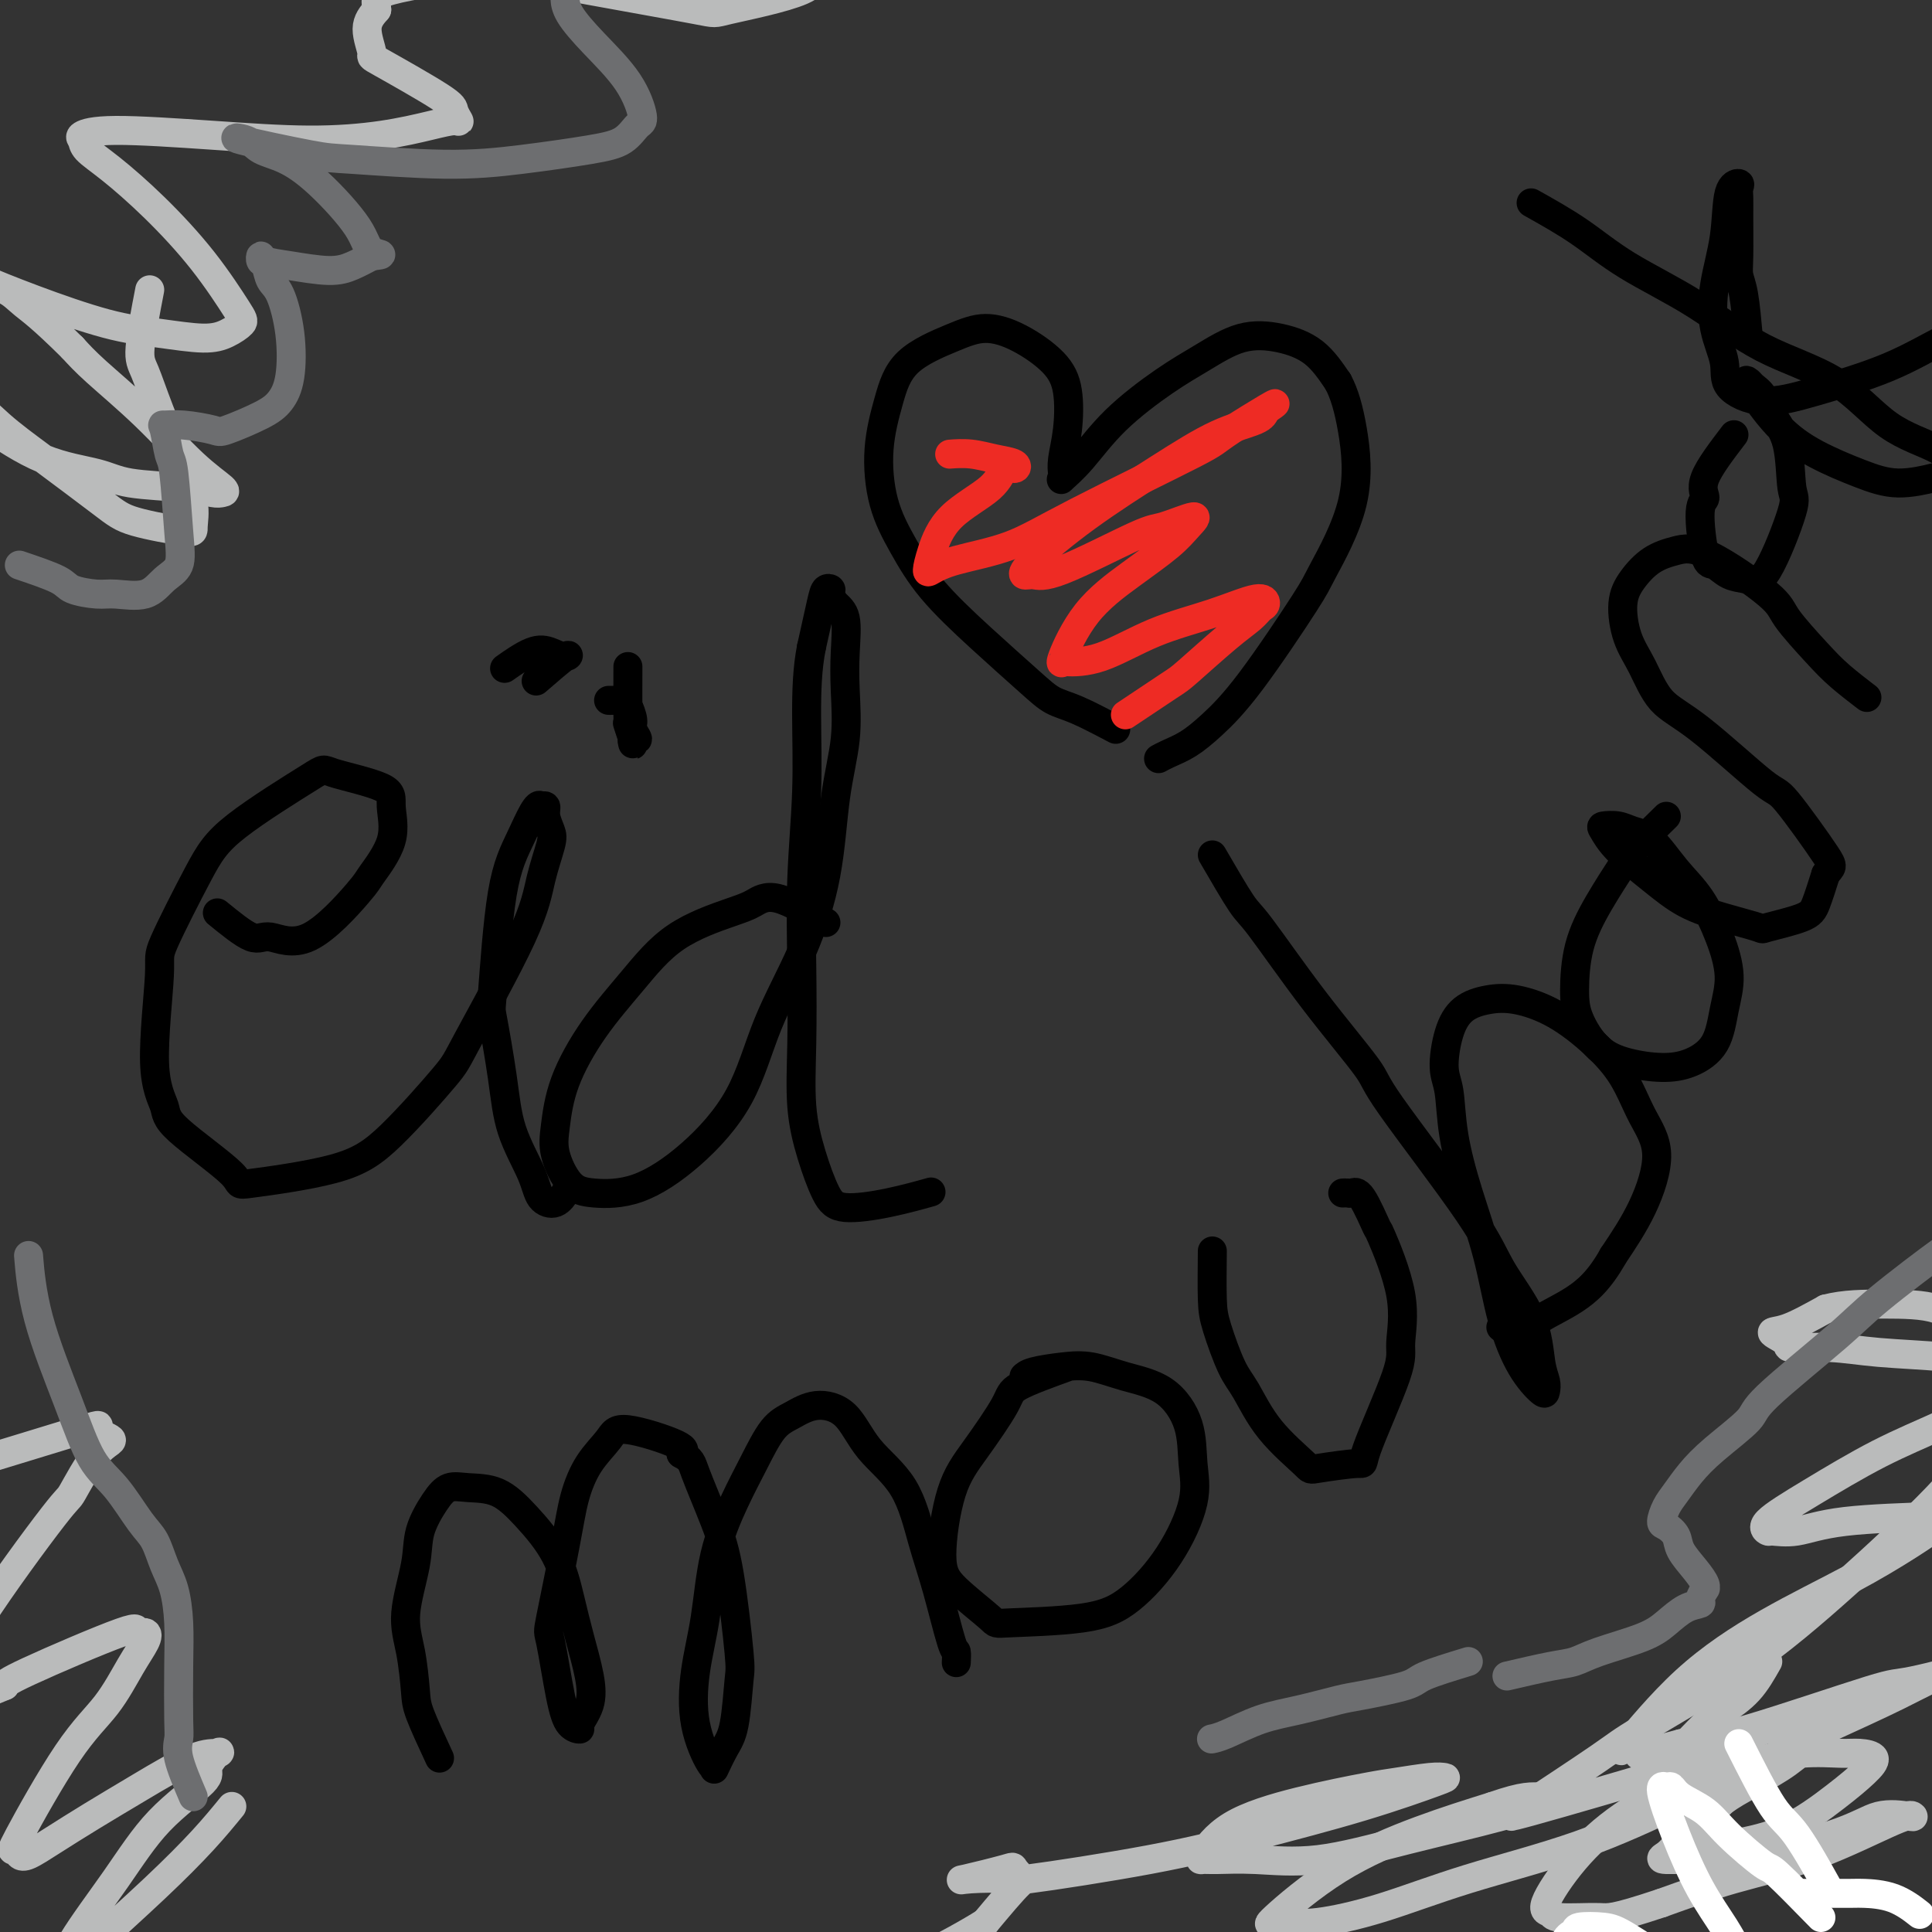 <svg viewBox='0 0 400 400' version='1.1' xmlns='http://www.w3.org/2000/svg' xmlns:xlink='http://www.w3.org/1999/xlink'><rect x="0" y="0" width="400" height="400" fill="#333333" stroke="none"/><g fill='none' stroke='#000000' stroke-width='6' stroke-linecap='round' stroke-linejoin='round'><path d='M45,189c2.671,2.181 5.342,4.362 7,5c1.658,0.638 2.302,-0.266 4,0c1.698,0.266 4.451,1.702 8,0c3.549,-1.702 7.895,-6.542 10,-9c2.105,-2.458 1.967,-2.536 3,-4c1.033,-1.464 3.235,-4.316 4,-7c0.765,-2.684 0.092,-5.199 0,-7c-0.092,-1.801 0.398,-2.886 -2,-4c-2.398,-1.114 -7.684,-2.256 -10,-3c-2.316,-0.744 -1.663,-1.090 -5,1c-3.337,2.090 -10.665,6.616 -15,10c-4.335,3.384 -5.676,5.627 -8,10c-2.324,4.373 -5.631,10.877 -7,14c-1.369,3.123 -0.798,2.864 -1,7c-0.202,4.136 -1.175,12.665 -1,18c0.175,5.335 1.499,7.475 2,9c0.501,1.525 0.178,2.436 3,5c2.822,2.564 8.788,6.782 11,9c2.212,2.218 0.671,2.436 4,2c3.329,-0.436 11.529,-1.527 17,-3c5.471,-1.473 8.214,-3.329 12,-7c3.786,-3.671 8.615,-9.158 11,-12c2.385,-2.842 2.325,-3.040 5,-8c2.675,-4.960 8.086,-14.683 11,-21c2.914,-6.317 3.332,-9.227 4,-12c0.668,-2.773 1.588,-5.409 2,-7c0.412,-1.591 0.317,-2.138 0,-3c-0.317,-0.862 -0.854,-2.040 -1,-3c-0.146,-0.960 0.101,-1.703 0,-2c-0.101,-0.297 -0.551,-0.149 -1,0'/><path d='M112,167c-0.694,-1.379 -2.428,2.672 -4,6c-1.572,3.328 -2.981,5.933 -4,12c-1.019,6.067 -1.646,15.595 -2,20c-0.354,4.405 -0.433,3.688 0,6c0.433,2.312 1.379,7.655 2,12c0.621,4.345 0.916,7.693 2,11c1.084,3.307 2.956,6.574 4,9c1.044,2.426 1.259,4.011 2,5c0.741,0.989 2.007,1.382 3,1c0.993,-0.382 1.712,-1.538 2,-2c0.288,-0.462 0.144,-0.231 0,0'/><path d='M171,191c-3.738,-2.191 -7.477,-4.383 -10,-5c-2.523,-0.617 -3.832,0.339 -5,1c-1.168,0.661 -2.197,1.026 -5,2c-2.803,0.974 -7.381,2.556 -11,5c-3.619,2.444 -6.278,5.750 -9,9c-2.722,3.250 -5.506,6.443 -8,10c-2.494,3.557 -4.698,7.478 -6,11c-1.302,3.522 -1.700,6.643 -2,9c-0.300,2.357 -0.500,3.949 0,6c0.500,2.051 1.701,4.562 3,6c1.299,1.438 2.697,1.802 5,2c2.303,0.198 5.511,0.231 9,-1c3.489,-1.231 7.260,-3.724 11,-7c3.740,-3.276 7.449,-7.334 10,-12c2.551,-4.666 3.945,-9.941 6,-15c2.055,-5.059 4.771,-9.901 7,-15c2.229,-5.099 3.970,-10.454 5,-16c1.030,-5.546 1.350,-11.282 2,-16c0.650,-4.718 1.632,-8.419 2,-12c0.368,-3.581 0.123,-7.043 0,-10c-0.123,-2.957 -0.123,-5.409 0,-8c0.123,-2.591 0.370,-5.322 0,-7c-0.370,-1.678 -1.355,-2.301 -2,-3c-0.645,-0.699 -0.949,-1.472 -1,-2c-0.051,-0.528 0.151,-0.812 0,-1c-0.151,-0.188 -0.656,-0.281 -1,0c-0.344,0.281 -0.527,0.938 -1,3c-0.473,2.062 -1.237,5.531 -2,9'/><path d='M168,134c-0.861,4.286 -1.015,9.001 -1,14c0.015,4.999 0.199,10.283 0,16c-0.199,5.717 -0.780,11.866 -1,18c-0.220,6.134 -0.078,12.251 0,18c0.078,5.749 0.092,11.128 0,16c-0.092,4.872 -0.290,9.237 0,13c0.290,3.763 1.066,6.924 2,10c0.934,3.076 2.024,6.067 3,8c0.976,1.933 1.839,2.807 4,3c2.161,0.193 5.620,-0.294 9,-1c3.380,-0.706 6.680,-1.630 8,-2c1.320,-0.370 0.660,-0.185 0,0'/><path d='M91,364c-1.595,-3.434 -3.191,-6.868 -4,-9c-0.809,-2.132 -0.832,-2.963 -1,-5c-0.168,-2.037 -0.481,-5.280 -1,-8c-0.519,-2.720 -1.245,-4.919 -1,-8c0.245,-3.081 1.459,-7.046 2,-10c0.541,-2.954 0.408,-4.896 1,-7c0.592,-2.104 1.909,-4.369 3,-6c1.091,-1.631 1.955,-2.628 3,-3c1.045,-0.372 2.272,-0.118 4,0c1.728,0.118 3.957,0.100 6,1c2.043,0.900 3.899,2.718 6,5c2.101,2.282 4.446,5.029 6,8c1.554,2.971 2.317,6.165 3,9c0.683,2.835 1.284,5.310 2,8c0.716,2.690 1.545,5.596 2,8c0.455,2.404 0.537,4.307 0,6c-0.537,1.693 -1.692,3.178 -2,4c-0.308,0.822 0.230,0.982 0,1c-0.230,0.018 -1.229,-0.106 -2,-1c-0.771,-0.894 -1.315,-2.558 -2,-6c-0.685,-3.442 -1.510,-8.664 -2,-11c-0.490,-2.336 -0.643,-1.787 0,-5c0.643,-3.213 2.083,-10.188 3,-15c0.917,-4.812 1.312,-7.462 2,-10c0.688,-2.538 1.671,-4.965 3,-7c1.329,-2.035 3.006,-3.680 4,-5c0.994,-1.320 1.306,-2.317 4,-2c2.694,0.317 7.770,1.948 10,3c2.230,1.052 1.615,1.526 1,2'/><path d='M141,301c2.179,1.186 2.125,1.652 3,4c0.875,2.348 2.677,6.578 4,10c1.323,3.422 2.167,6.034 3,11c0.833,4.966 1.655,12.284 2,16c0.345,3.716 0.212,3.828 0,6c-0.212,2.172 -0.502,6.402 -1,9c-0.498,2.598 -1.202,3.565 -2,5c-0.798,1.435 -1.690,3.340 -2,4c-0.310,0.660 -0.038,0.077 0,0c0.038,-0.077 -0.157,0.354 -1,-1c-0.843,-1.354 -2.333,-4.492 -3,-8c-0.667,-3.508 -0.510,-7.387 0,-11c0.510,-3.613 1.374,-6.960 2,-11c0.626,-4.040 1.012,-8.773 2,-13c0.988,-4.227 2.576,-7.950 4,-11c1.424,-3.050 2.684,-5.428 4,-8c1.316,-2.572 2.687,-5.338 4,-7c1.313,-1.662 2.567,-2.222 4,-3c1.433,-0.778 3.044,-1.775 5,-2c1.956,-0.225 4.256,0.323 6,2c1.744,1.677 2.933,4.482 5,7c2.067,2.518 5.013,4.750 7,8c1.987,3.250 3.016,7.519 4,11c0.984,3.481 1.924,6.173 3,10c1.076,3.827 2.288,8.789 3,11c0.712,2.211 0.922,1.672 1,2c0.078,0.328 0.022,1.522 0,2c-0.022,0.478 -0.011,0.239 0,0'/><path d='M221,283c-4.033,1.463 -8.066,2.925 -10,4c-1.934,1.075 -1.768,1.761 -3,4c-1.232,2.239 -3.863,6.029 -6,9c-2.137,2.971 -3.779,5.122 -5,9c-1.221,3.878 -2.020,9.482 -2,13c0.020,3.518 0.858,4.948 3,7c2.142,2.052 5.586,4.725 7,6c1.414,1.275 0.796,1.151 4,1c3.204,-0.151 10.228,-0.330 15,-1c4.772,-0.670 7.292,-1.832 10,-4c2.708,-2.168 5.603,-5.344 8,-9c2.397,-3.656 4.296,-7.794 5,-11c0.704,-3.206 0.213,-5.479 0,-8c-0.213,-2.521 -0.147,-5.289 -1,-8c-0.853,-2.711 -2.624,-5.365 -5,-7c-2.376,-1.635 -5.358,-2.252 -8,-3c-2.642,-0.748 -4.943,-1.626 -7,-2c-2.057,-0.374 -3.871,-0.245 -6,0c-2.129,0.245 -4.573,0.604 -6,1c-1.427,0.396 -1.836,0.827 -2,1c-0.164,0.173 -0.082,0.086 0,0'/><path d='M251,259c-0.040,3.763 -0.079,7.525 0,10c0.079,2.475 0.278,3.661 1,6c0.722,2.339 1.969,5.829 3,8c1.031,2.171 1.847,3.022 3,5c1.153,1.978 2.643,5.082 5,8c2.357,2.918 5.582,5.648 7,7c1.418,1.352 1.030,1.324 3,1c1.970,-0.324 6.297,-0.946 8,-1c1.703,-0.054 0.781,0.460 2,-3c1.219,-3.460 4.578,-10.893 6,-15c1.422,-4.107 0.907,-4.887 1,-7c0.093,-2.113 0.792,-5.557 0,-10c-0.792,-4.443 -3.077,-9.884 -4,-12c-0.923,-2.116 -0.486,-0.907 -1,-2c-0.514,-1.093 -1.980,-4.489 -3,-6c-1.020,-1.511 -1.594,-1.137 -2,-1c-0.406,0.137 -0.645,0.037 -1,0c-0.355,-0.037 -0.826,-0.010 -1,0c-0.174,0.010 -0.050,0.003 0,0c0.050,-0.003 0.025,-0.001 0,0'/><path d='M251,177c2.330,4.008 4.659,8.015 6,10c1.341,1.985 1.692,1.946 4,5c2.308,3.054 6.572,9.201 11,15c4.428,5.799 9.022,11.250 11,14c1.978,2.750 1.342,2.798 5,8c3.658,5.202 11.611,15.557 16,22c4.389,6.443 5.215,8.973 7,12c1.785,3.027 4.530,6.551 6,10c1.470,3.449 1.664,6.821 2,9c0.336,2.179 0.813,3.163 1,4c0.187,0.837 0.084,1.528 0,2c-0.084,0.472 -0.150,0.726 -1,0c-0.850,-0.726 -2.483,-2.430 -4,-5c-1.517,-2.570 -2.917,-6.004 -4,-10c-1.083,-3.996 -1.850,-8.554 -3,-13c-1.150,-4.446 -2.685,-8.778 -4,-13c-1.315,-4.222 -2.412,-8.332 -3,-12c-0.588,-3.668 -0.669,-6.895 -1,-9c-0.331,-2.105 -0.913,-3.088 -1,-5c-0.087,-1.912 0.322,-4.754 1,-7c0.678,-2.246 1.625,-3.895 3,-5c1.375,-1.105 3.179,-1.667 5,-2c1.821,-0.333 3.659,-0.436 6,0c2.341,0.436 5.187,1.413 8,3c2.813,1.587 5.595,3.786 8,6c2.405,2.214 4.435,4.444 6,7c1.565,2.556 2.667,5.438 4,8c1.333,2.562 2.897,4.805 3,8c0.103,3.195 -1.256,7.341 -3,11c-1.744,3.659 -3.872,6.829 -6,10'/><path d='M334,260c-2.848,5.097 -5.468,7.341 -8,9c-2.532,1.659 -4.978,2.733 -7,4c-2.022,1.267 -3.621,2.726 -5,3c-1.379,0.274 -2.537,-0.636 -3,-1c-0.463,-0.364 -0.232,-0.182 0,0'/><path d='M345,169c-2.318,2.269 -4.635,4.539 -6,6c-1.365,1.461 -1.776,2.114 -3,4c-1.224,1.886 -3.260,5.005 -5,8c-1.740,2.995 -3.185,5.867 -4,9c-0.815,3.133 -0.999,6.528 -1,9c-0.001,2.472 0.182,4.020 1,6c0.818,1.980 2.271,4.392 4,6c1.729,1.608 3.734,2.414 6,3c2.266,0.586 4.794,0.953 7,1c2.206,0.047 4.089,-0.228 6,-1c1.911,-0.772 3.850,-2.043 5,-4c1.150,-1.957 1.513,-4.601 2,-7c0.487,-2.399 1.100,-4.555 1,-7c-0.100,-2.445 -0.911,-5.180 -2,-8c-1.089,-2.820 -2.454,-5.726 -4,-8c-1.546,-2.274 -3.273,-3.916 -5,-6c-1.727,-2.084 -3.455,-4.610 -5,-6c-1.545,-1.390 -2.906,-1.644 -4,-2c-1.094,-0.356 -1.922,-0.813 -3,-1c-1.078,-0.187 -2.406,-0.104 -3,0c-0.594,0.104 -0.455,0.230 0,1c0.455,0.770 1.226,2.185 3,4c1.774,1.815 4.550,4.029 7,6c2.450,1.971 4.575,3.699 7,5c2.425,1.301 5.149,2.174 8,3c2.851,0.826 5.827,1.605 7,2c1.173,0.395 0.541,0.405 2,0c1.459,-0.405 5.008,-1.224 7,-2c1.992,-0.776 2.426,-1.507 3,-3c0.574,-1.493 1.287,-3.746 2,-6'/><path d='M378,181c1.226,-1.653 1.791,-1.286 0,-4c-1.791,-2.714 -5.939,-8.511 -8,-11c-2.061,-2.489 -2.037,-1.671 -5,-4c-2.963,-2.329 -8.914,-7.805 -13,-11c-4.086,-3.195 -6.306,-4.107 -8,-6c-1.694,-1.893 -2.863,-4.765 -4,-7c-1.137,-2.235 -2.241,-3.831 -3,-6c-0.759,-2.169 -1.173,-4.910 -1,-7c0.173,-2.090 0.933,-3.528 2,-5c1.067,-1.472 2.442,-2.978 4,-4c1.558,-1.022 3.298,-1.562 5,-2c1.702,-0.438 3.366,-0.776 7,1c3.634,1.776 9.237,5.664 12,8c2.763,2.336 2.685,3.120 4,5c1.315,1.880 4.023,4.854 6,7c1.977,2.146 3.225,3.462 5,5c1.775,1.538 4.079,3.296 5,4c0.921,0.704 0.461,0.352 0,0'/><path d='M359,90c-2.571,3.372 -5.143,6.744 -6,9c-0.857,2.256 -0.001,3.396 0,4c0.001,0.604 -0.853,0.672 -1,3c-0.147,2.328 0.412,6.915 1,9c0.588,2.085 1.206,1.669 2,2c0.794,0.331 1.764,1.409 3,2c1.236,0.591 2.736,0.693 4,1c1.264,0.307 2.290,0.817 4,-2c1.710,-2.817 4.102,-8.960 5,-12c0.898,-3.040 0.300,-2.975 0,-5c-0.300,-2.025 -0.304,-6.139 -1,-9c-0.696,-2.861 -2.086,-4.468 -3,-6c-0.914,-1.532 -1.353,-2.988 -2,-4c-0.647,-1.012 -1.503,-1.580 -2,-2c-0.497,-0.420 -0.635,-0.692 -1,-1c-0.365,-0.308 -0.958,-0.652 0,1c0.958,1.652 3.466,5.301 6,8c2.534,2.699 5.093,4.450 8,6c2.907,1.550 6.161,2.900 9,4c2.839,1.100 5.264,1.950 8,2c2.736,0.050 5.782,-0.700 7,-1c1.218,-0.300 0.609,-0.150 0,0'/><path d='M317,42c3.433,1.923 6.865,3.847 10,6c3.135,2.153 5.972,4.536 10,7c4.028,2.464 9.248,5.007 14,8c4.752,2.993 9.036,6.434 14,9c4.964,2.566 10.609,4.256 15,7c4.391,2.744 7.527,6.543 11,9c3.473,2.457 7.284,3.573 10,5c2.716,1.427 4.336,3.166 6,4c1.664,0.834 3.371,0.763 4,1c0.629,0.237 0.180,0.782 0,1c-0.180,0.218 -0.090,0.109 0,0'/><path d='M362,70c-0.309,-3.415 -0.619,-6.830 -1,-9c-0.381,-2.170 -0.835,-3.096 -1,-4c-0.165,-0.904 -0.042,-1.787 0,-4c0.042,-2.213 0.004,-5.755 0,-8c-0.004,-2.245 0.025,-3.192 0,-4c-0.025,-0.808 -0.105,-1.476 0,-2c0.105,-0.524 0.394,-0.905 0,-1c-0.394,-0.095 -1.471,0.094 -2,2c-0.529,1.906 -0.511,5.528 -1,9c-0.489,3.472 -1.485,6.795 -2,10c-0.515,3.205 -0.547,6.291 0,9c0.547,2.709 1.674,5.042 2,7c0.326,1.958 -0.150,3.543 1,5c1.150,1.457 3.927,2.786 7,3c3.073,0.214 6.443,-0.689 11,-2c4.557,-1.311 10.300,-3.031 15,-5c4.700,-1.969 8.356,-4.188 12,-6c3.644,-1.812 7.278,-3.218 10,-4c2.722,-0.782 4.534,-0.942 6,-1c1.466,-0.058 2.587,-0.016 3,0c0.413,0.016 0.118,0.004 0,0c-0.118,-0.004 -0.059,-0.002 0,0'/><path d='M231,151c-2.904,-1.530 -5.808,-3.060 -8,-4c-2.192,-0.940 -3.670,-1.291 -5,-2c-1.330,-0.709 -2.510,-1.777 -5,-4c-2.490,-2.223 -6.291,-5.602 -10,-9c-3.709,-3.398 -7.328,-6.815 -10,-10c-2.672,-3.185 -4.397,-6.140 -6,-9c-1.603,-2.860 -3.085,-5.627 -4,-9c-0.915,-3.373 -1.265,-7.353 -1,-11c0.265,-3.647 1.145,-6.959 2,-10c0.855,-3.041 1.685,-5.809 4,-8c2.315,-2.191 6.116,-3.804 9,-5c2.884,-1.196 4.851,-1.974 7,-2c2.149,-0.026 4.481,0.699 7,2c2.519,1.301 5.225,3.178 7,5c1.775,1.822 2.620,3.587 3,6c0.380,2.413 0.295,5.472 0,8c-0.295,2.528 -0.801,4.525 -1,6c-0.199,1.475 -0.092,2.428 0,3c0.092,0.572 0.168,0.761 0,1c-0.168,0.239 -0.579,0.526 0,0c0.579,-0.526 2.147,-1.865 4,-4c1.853,-2.135 3.991,-5.068 7,-8c3.009,-2.932 6.888,-5.865 10,-8c3.112,-2.135 5.458,-3.473 8,-5c2.542,-1.527 5.279,-3.244 8,-4c2.721,-0.756 5.425,-0.550 8,0c2.575,0.550 5.021,1.443 7,3c1.979,1.557 3.489,3.779 5,6'/><path d='M277,79c1.362,2.496 2.268,5.737 3,10c0.732,4.263 1.292,9.550 0,15c-1.292,5.450 -4.435,11.064 -6,14c-1.565,2.936 -1.553,3.196 -4,7c-2.447,3.804 -7.353,11.153 -11,16c-3.647,4.847 -6.035,7.194 -8,9c-1.965,1.806 -3.506,3.072 -5,4c-1.494,0.928 -2.941,1.519 -4,2c-1.059,0.481 -1.731,0.852 -2,1c-0.269,0.148 -0.134,0.074 0,0'/><path d='M111,141c2.467,-2.137 4.933,-4.274 6,-5c1.067,-0.726 0.733,-0.040 0,0c-0.733,0.040 -1.867,-0.567 -3,-1c-1.133,-0.433 -2.267,-0.694 -4,0c-1.733,0.694 -4.067,2.341 -5,3c-0.933,0.659 -0.467,0.329 0,0'/><path d='M130,138c-0.008,3.975 -0.016,7.950 0,10c0.016,2.050 0.057,2.175 0,2c-0.057,-0.175 -0.211,-0.648 0,0c0.211,0.648 0.787,2.418 1,3c0.213,0.582 0.062,-0.024 0,0c-0.062,0.024 -0.035,0.680 0,1c0.035,0.320 0.077,0.305 0,0c-0.077,-0.305 -0.273,-0.901 0,-1c0.273,-0.099 1.013,0.299 1,0c-0.013,-0.299 -0.781,-1.296 -1,-2c-0.219,-0.704 0.109,-1.117 0,-2c-0.109,-0.883 -0.656,-2.237 -1,-3c-0.344,-0.763 -0.484,-0.937 -1,-1c-0.516,-0.063 -1.408,-0.017 -2,0c-0.592,0.017 -0.883,0.005 -1,0c-0.117,-0.005 -0.058,-0.002 0,0'/></g>
<g fill='none' stroke='#BABBBB' stroke-width='6' stroke-linecap='round' stroke-linejoin='round'><path d='M366,344c-1.203,2.129 -2.406,4.258 -4,6c-1.594,1.742 -3.579,3.097 -5,4c-1.421,0.903 -2.278,1.353 -4,3c-1.722,1.647 -4.310,4.490 -6,6c-1.690,1.510 -2.482,1.685 -3,2c-0.518,0.315 -0.761,0.768 -1,1c-0.239,0.232 -0.472,0.242 1,0c1.472,-0.242 4.650,-0.735 8,-2c3.350,-1.265 6.871,-3.303 11,-5c4.129,-1.697 8.864,-3.054 12,-4c3.136,-0.946 4.673,-1.483 6,-2c1.327,-0.517 2.444,-1.016 3,-1c0.556,0.016 0.549,0.546 0,1c-0.549,0.454 -1.642,0.831 -4,3c-2.358,2.169 -5.982,6.129 -10,9c-4.018,2.871 -8.429,4.654 -12,7c-3.571,2.346 -6.301,5.254 -8,7c-1.699,1.746 -2.367,2.328 -3,3c-0.633,0.672 -1.231,1.433 -2,2c-0.769,0.567 -1.710,0.939 0,1c1.710,0.061 6.069,-0.190 8,0c1.931,0.190 1.432,0.822 6,0c4.568,-0.822 14.202,-3.098 20,-5c5.798,-1.902 7.760,-3.429 10,-4c2.240,-0.571 4.759,-0.184 6,0c1.241,0.184 1.203,0.165 1,0c-0.203,-0.165 -0.570,-0.477 -4,1c-3.430,1.477 -9.924,4.744 -16,7c-6.076,2.256 -11.736,3.502 -17,5c-5.264,1.498 -10.132,3.249 -15,5'/><path d='M344,394c-10.372,3.448 -10.802,3.069 -13,3c-2.198,-0.069 -6.163,0.171 -8,0c-1.837,-0.171 -1.547,-0.755 -2,-1c-0.453,-0.245 -1.648,-0.152 -1,-2c0.648,-1.848 3.139,-5.637 6,-9c2.861,-3.363 6.093,-6.298 10,-9c3.907,-2.702 8.491,-5.169 13,-7c4.509,-1.831 8.944,-3.025 13,-4c4.056,-0.975 7.734,-1.732 11,-2c3.266,-0.268 6.118,-0.049 8,0c1.882,0.049 2.792,-0.072 4,0c1.208,0.072 2.715,0.337 3,1c0.285,0.663 -0.653,1.726 -2,3c-1.347,1.274 -3.105,2.761 -6,5c-2.895,2.239 -6.928,5.231 -11,7c-4.072,1.769 -8.184,2.314 -11,3c-2.816,0.686 -4.335,1.512 -6,2c-1.665,0.488 -3.475,0.640 -4,0c-0.525,-0.640 0.235,-2.070 0,-2c-0.235,0.070 -1.465,1.640 1,-1c2.465,-2.640 8.627,-9.490 14,-14c5.373,-4.510 9.959,-6.680 15,-9c5.041,-2.320 10.538,-4.790 15,-7c4.462,-2.210 7.888,-4.160 11,-5c3.112,-0.840 5.909,-0.568 7,-1c1.091,-0.432 0.477,-1.566 1,-2c0.523,-0.434 2.184,-0.166 -1,1c-3.184,1.166 -11.214,3.230 -15,4c-3.786,0.770 -3.327,0.246 -9,2c-5.673,1.754 -17.478,5.787 -25,8c-7.522,2.213 -10.761,2.607 -14,3'/><path d='M348,361c-11.413,3.018 -8.445,2.562 -8,2c0.445,-0.562 -1.632,-1.229 -3,-1c-1.368,0.229 -2.027,1.353 0,-1c2.027,-2.353 6.739,-8.182 12,-13c5.261,-4.818 11.070,-8.625 17,-12c5.930,-3.375 11.980,-6.320 17,-9c5.020,-2.680 9.009,-5.097 12,-7c2.991,-1.903 4.985,-3.293 6,-4c1.015,-0.707 1.053,-0.732 1,-1c-0.053,-0.268 -0.197,-0.780 0,-1c0.197,-0.220 0.734,-0.149 -3,0c-3.734,0.149 -11.739,0.376 -17,1c-5.261,0.624 -7.779,1.644 -10,2c-2.221,0.356 -4.144,0.050 -5,0c-0.856,-0.050 -0.646,0.158 -1,0c-0.354,-0.158 -1.272,-0.683 0,-2c1.272,-1.317 4.736,-3.427 9,-6c4.264,-2.573 9.330,-5.609 14,-8c4.670,-2.391 8.946,-4.139 13,-6c4.054,-1.861 7.887,-3.836 10,-5c2.113,-1.164 2.504,-1.516 3,-2c0.496,-0.484 1.095,-1.100 1,-2c-0.095,-0.900 -0.885,-2.083 -3,-3c-2.115,-0.917 -5.554,-1.568 -10,-2c-4.446,-0.432 -9.897,-0.645 -14,-1c-4.103,-0.355 -6.856,-0.852 -10,-1c-3.144,-0.148 -6.680,0.054 -8,0c-1.320,-0.054 -0.426,-0.365 -1,-1c-0.574,-0.635 -2.616,-1.594 -3,-2c-0.384,-0.406 0.890,-0.259 3,-1c2.110,-0.741 5.055,-2.371 8,-4'/><path d='M378,271c3.834,-1.003 7.919,-1.012 12,-1c4.081,0.012 8.156,0.044 11,1c2.844,0.956 4.455,2.835 6,5c1.545,2.165 3.025,4.617 4,8c0.975,3.383 1.446,7.697 0,12c-1.446,4.303 -4.809,8.594 -10,14c-5.191,5.406 -12.211,11.925 -19,18c-6.789,6.075 -13.346,11.705 -21,17c-7.654,5.295 -16.406,10.256 -21,13c-4.594,2.744 -5.031,3.270 -9,6c-3.969,2.730 -11.471,7.662 -15,10c-3.529,2.338 -3.087,2.082 -3,2c0.087,-0.082 -0.182,0.010 0,0c0.182,-0.010 0.815,-0.123 4,-1c3.185,-0.877 8.923,-2.519 14,-4c5.077,-1.481 9.492,-2.801 14,-4c4.508,-1.199 9.108,-2.278 12,-3c2.892,-0.722 4.075,-1.087 5,-1c0.925,0.087 1.593,0.625 2,1c0.407,0.375 0.555,0.586 -2,2c-2.555,1.414 -7.813,4.033 -14,7c-6.187,2.967 -13.303,6.284 -21,9c-7.697,2.716 -15.977,4.832 -23,7c-7.023,2.168 -12.791,4.389 -18,6c-5.209,1.611 -9.858,2.611 -13,3c-3.142,0.389 -4.777,0.166 -6,0c-1.223,-0.166 -2.035,-0.277 -3,0c-0.965,0.277 -2.083,0.940 0,-1c2.083,-1.940 7.369,-6.484 13,-10c5.631,-3.516 11.609,-6.005 17,-8c5.391,-1.995 10.196,-3.498 15,-5'/><path d='M309,374c6.866,-2.404 8.031,-1.915 10,-2c1.969,-0.085 4.741,-0.744 6,-1c1.259,-0.256 1.003,-0.110 1,0c-0.003,0.110 0.246,0.183 -2,1c-2.246,0.817 -6.986,2.377 -13,4c-6.014,1.623 -13.303,3.310 -20,5c-6.697,1.690 -12.803,3.382 -18,4c-5.197,0.618 -9.486,0.161 -13,0c-3.514,-0.161 -6.254,-0.027 -8,0c-1.746,0.027 -2.497,-0.052 -3,0c-0.503,0.052 -0.757,0.236 0,-1c0.757,-1.236 2.524,-3.890 6,-6c3.476,-2.110 8.661,-3.676 14,-5c5.339,-1.324 10.831,-2.407 14,-3c3.169,-0.593 4.016,-0.695 6,-1c1.984,-0.305 5.106,-0.813 7,-1c1.894,-0.187 2.559,-0.053 3,0c0.441,0.053 0.659,0.026 -2,1c-2.659,0.974 -8.195,2.951 -15,5c-6.805,2.049 -14.880,4.170 -22,6c-7.120,1.830 -13.285,3.368 -22,5c-8.715,1.632 -19.981,3.359 -25,4c-5.019,0.641 -3.792,0.198 -5,0c-1.208,-0.198 -4.853,-0.150 -7,0c-2.147,0.150 -2.798,0.402 -1,0c1.798,-0.402 6.045,-1.459 8,-2c1.955,-0.541 1.617,-0.568 2,0c0.383,0.568 1.488,1.730 2,2c0.512,0.270 0.432,-0.351 -1,1c-1.432,1.351 -4.216,4.676 -7,8'/><path d='M204,398c-6.774,4.333 -19.708,10.667 -25,13c-5.292,2.333 -2.940,0.667 -2,0c0.940,-0.667 0.470,-0.333 0,0'/><path d='M48,374c-1.761,2.154 -3.523,4.308 -6,7c-2.477,2.692 -5.670,5.923 -10,10c-4.330,4.077 -9.797,8.999 -13,12c-3.203,3.001 -4.141,4.079 -5,5c-0.859,0.921 -1.638,1.684 -2,2c-0.362,0.316 -0.306,0.183 0,-1c0.306,-1.183 0.861,-3.418 3,-7c2.139,-3.582 5.862,-8.512 9,-13c3.138,-4.488 5.691,-8.533 9,-12c3.309,-3.467 7.374,-6.356 9,-8c1.626,-1.644 0.813,-2.045 1,-3c0.187,-0.955 1.376,-2.466 2,-3c0.624,-0.534 0.685,-0.093 0,0c-0.685,0.093 -2.116,-0.164 -5,1c-2.884,1.164 -7.221,3.749 -11,6c-3.779,2.251 -7.001,4.168 -10,6c-2.999,1.832 -5.775,3.581 -8,5c-2.225,1.419 -3.900,2.510 -5,3c-1.100,0.490 -1.625,0.378 -2,0c-0.375,-0.378 -0.600,-1.023 -1,-1c-0.400,0.023 -0.976,0.715 1,-3c1.976,-3.715 6.504,-11.837 10,-17c3.496,-5.163 5.961,-7.367 8,-10c2.039,-2.633 3.653,-5.694 5,-8c1.347,-2.306 2.428,-3.859 3,-5c0.572,-1.141 0.637,-1.872 0,-2c-0.637,-0.128 -1.975,0.347 -2,0c-0.025,-0.347 1.262,-1.517 -3,0c-4.262,1.517 -14.075,5.719 -19,8c-4.925,2.281 -4.963,2.640 -5,3'/><path d='M1,349c-5.438,2.318 -7.032,2.614 -8,3c-0.968,0.386 -1.309,0.862 -2,1c-0.691,0.138 -1.730,-0.061 -2,-1c-0.270,-0.939 0.230,-2.619 1,-5c0.770,-2.381 1.811,-5.463 6,-12c4.189,-6.537 11.525,-16.528 15,-21c3.475,-4.472 3.089,-3.426 4,-5c0.911,-1.574 3.118,-5.769 5,-8c1.882,-2.231 3.440,-2.497 3,-3c-0.440,-0.503 -2.879,-1.244 -3,-2c-0.121,-0.756 2.075,-1.529 -3,0c-5.075,1.529 -17.423,5.360 -23,7c-5.577,1.640 -4.384,1.091 -8,3c-3.616,1.909 -12.041,6.277 -16,8c-3.959,1.723 -3.453,0.802 -4,1c-0.547,0.198 -2.147,1.515 -3,2c-0.853,0.485 -0.958,0.139 -1,0c-0.042,-0.139 -0.021,-0.069 0,0'/><path d='M31,60c-0.899,4.671 -1.798,9.342 -2,12c-0.202,2.658 0.293,3.305 1,5c0.707,1.695 1.625,4.440 3,8c1.375,3.560 3.207,7.936 4,10c0.793,2.064 0.547,1.815 1,3c0.453,1.185 1.605,3.802 2,6c0.395,2.198 0.033,3.976 0,5c-0.033,1.024 0.262,1.295 -2,1c-2.262,-0.295 -7.080,-1.155 -10,-2c-2.920,-0.845 -3.942,-1.675 -7,-4c-3.058,-2.325 -8.154,-6.144 -12,-9c-3.846,-2.856 -6.444,-4.748 -9,-7c-2.556,-2.252 -5.071,-4.864 -7,-6c-1.929,-1.136 -3.274,-0.796 -4,-1c-0.726,-0.204 -0.834,-0.953 -1,-1c-0.166,-0.047 -0.389,0.607 1,2c1.389,1.393 4.390,3.525 8,6c3.610,2.475 7.828,5.294 12,7c4.172,1.706 8.297,2.300 11,3c2.703,0.700 3.982,1.507 7,2c3.018,0.493 7.774,0.671 11,1c3.226,0.329 4.920,0.808 6,1c1.080,0.192 1.545,0.096 2,0c0.455,-0.096 0.898,-0.191 0,-1c-0.898,-0.809 -3.138,-2.330 -6,-5c-2.862,-2.670 -6.348,-6.488 -10,-10c-3.652,-3.512 -7.472,-6.718 -10,-9c-2.528,-2.282 -3.764,-3.641 -5,-5'/><path d='M15,72c-6.576,-6.510 -8.515,-7.786 -10,-9c-1.485,-1.214 -2.517,-2.367 -4,-3c-1.483,-0.633 -3.419,-0.745 -4,-1c-0.581,-0.255 0.192,-0.654 0,-1c-0.192,-0.346 -1.350,-0.638 0,0c1.350,0.638 5.207,2.207 10,4c4.793,1.793 10.521,3.808 15,5c4.479,1.192 7.709,1.559 11,2c3.291,0.441 6.643,0.955 9,1c2.357,0.045 3.719,-0.379 5,-1c1.281,-0.621 2.479,-1.439 3,-2c0.521,-0.561 0.364,-0.864 -1,-3c-1.364,-2.136 -3.934,-6.106 -7,-10c-3.066,-3.894 -6.628,-7.711 -10,-11c-3.372,-3.289 -6.553,-6.049 -9,-8c-2.447,-1.951 -4.160,-3.095 -5,-4c-0.840,-0.905 -0.808,-1.573 -1,-2c-0.192,-0.427 -0.607,-0.614 0,-1c0.607,-0.386 2.237,-0.971 7,-1c4.763,-0.029 12.659,0.500 20,1c7.341,0.500 14.126,0.973 20,1c5.874,0.027 10.838,-0.391 15,-1c4.162,-0.609 7.522,-1.407 10,-2c2.478,-0.593 4.074,-0.979 5,-1c0.926,-0.021 1.181,0.324 1,0c-0.181,-0.324 -0.800,-1.318 -1,-2c-0.200,-0.682 0.018,-1.053 -3,-3c-3.018,-1.947 -9.273,-5.470 -12,-7c-2.727,-1.530 -1.927,-1.066 -2,-2c-0.073,-0.934 -1.021,-3.267 -1,-5c0.021,-1.733 1.010,-2.867 2,-4'/><path d='M78,2c-0.112,-2.125 -0.894,-2.937 3,-4c3.894,-1.063 12.462,-2.377 17,-3c4.538,-0.623 5.045,-0.556 8,0c2.955,0.556 8.357,1.602 16,3c7.643,1.398 17.526,3.148 22,4c4.474,0.852 3.539,0.806 7,0c3.461,-0.806 11.316,-2.371 15,-4c3.684,-1.629 3.195,-3.323 3,-4c-0.195,-0.677 -0.098,-0.339 0,0'/></g>
<g fill='none' stroke='#6D6E70' stroke-width='6' stroke-linecap='round' stroke-linejoin='round'><path d='M312,347c3.325,-0.773 6.650,-1.547 9,-2c2.350,-0.453 3.724,-0.587 5,-1c1.276,-0.413 2.455,-1.105 5,-2c2.545,-0.895 6.457,-1.993 9,-3c2.543,-1.007 3.719,-1.924 5,-3c1.281,-1.076 2.669,-2.312 4,-3c1.331,-0.688 2.607,-0.827 3,-1c0.393,-0.173 -0.095,-0.380 0,-1c0.095,-0.620 0.775,-1.653 1,-2c0.225,-0.347 -0.005,-0.008 0,0c0.005,0.008 0.244,-0.317 0,-1c-0.244,-0.683 -0.970,-1.725 -2,-3c-1.030,-1.275 -2.365,-2.781 -3,-4c-0.635,-1.219 -0.571,-2.149 -1,-3c-0.429,-0.851 -1.350,-1.623 -2,-2c-0.650,-0.377 -1.027,-0.359 -1,-1c0.027,-0.641 0.460,-1.940 1,-3c0.540,-1.060 1.187,-1.882 2,-3c0.813,-1.118 1.792,-2.532 3,-4c1.208,-1.468 2.645,-2.991 5,-5c2.355,-2.009 5.627,-4.505 7,-6c1.373,-1.495 0.848,-1.991 4,-5c3.152,-3.009 9.983,-8.533 14,-12c4.017,-3.467 5.221,-4.878 9,-8c3.779,-3.122 10.133,-7.956 13,-10c2.867,-2.044 2.248,-1.298 2,-1c-0.248,0.298 -0.124,0.149 0,0'/><path d='M304,344c-3.597,1.098 -7.194,2.195 -9,3c-1.806,0.805 -1.821,1.317 -4,2c-2.179,0.683 -6.523,1.538 -9,2c-2.477,0.462 -3.088,0.530 -5,1c-1.912,0.470 -5.126,1.341 -8,2c-2.874,0.659 -5.410,1.104 -8,2c-2.590,0.896 -5.236,2.241 -7,3c-1.764,0.759 -2.647,0.931 -3,1c-0.353,0.069 -0.177,0.034 0,0'/><path d='M40,372c-1.268,-2.976 -2.535,-5.953 -3,-8c-0.465,-2.047 -0.127,-3.166 0,-4c0.127,-0.834 0.042,-1.383 0,-4c-0.042,-2.617 -0.041,-7.302 0,-11c0.041,-3.698 0.123,-6.408 0,-9c-0.123,-2.592 -0.450,-5.067 -1,-7c-0.550,-1.933 -1.322,-3.323 -2,-5c-0.678,-1.677 -1.263,-3.640 -2,-5c-0.737,-1.360 -1.626,-2.118 -3,-4c-1.374,-1.882 -3.233,-4.888 -5,-7c-1.767,-2.112 -3.440,-3.331 -5,-6c-1.560,-2.669 -3.006,-6.788 -5,-12c-1.994,-5.212 -4.537,-11.519 -6,-17c-1.463,-5.481 -1.847,-10.138 -2,-12c-0.153,-1.862 -0.077,-0.931 0,0'/><path d='M4,117c3.172,1.073 6.344,2.146 8,3c1.656,0.854 1.797,1.487 3,2c1.203,0.513 3.468,0.904 5,1c1.532,0.096 2.331,-0.105 4,0c1.669,0.105 4.210,0.515 6,0c1.790,-0.515 2.831,-1.955 4,-3c1.169,-1.045 2.468,-1.695 3,-3c0.532,-1.305 0.298,-3.263 0,-7c-0.298,-3.737 -0.659,-9.251 -1,-12c-0.341,-2.749 -0.662,-2.734 -1,-4c-0.338,-1.266 -0.692,-3.815 -1,-5c-0.308,-1.185 -0.571,-1.006 0,-1c0.571,0.006 1.977,-0.160 4,0c2.023,0.160 4.665,0.648 6,1c1.335,0.352 1.364,0.569 3,0c1.636,-0.569 4.877,-1.924 7,-3c2.123,-1.076 3.126,-1.872 4,-3c0.874,-1.128 1.619,-2.586 2,-5c0.381,-2.414 0.400,-5.784 0,-9c-0.400,-3.216 -1.218,-6.278 -2,-8c-0.782,-1.722 -1.530,-2.105 -2,-3c-0.470,-0.895 -0.664,-2.304 -1,-3c-0.336,-0.696 -0.814,-0.680 -1,-1c-0.186,-0.320 -0.080,-0.978 0,-1c0.080,-0.022 0.135,0.591 1,1c0.865,0.409 2.541,0.615 5,1c2.459,0.385 5.700,0.950 8,1c2.300,0.050 3.657,-0.414 5,-1c1.343,-0.586 2.671,-1.293 4,-2'/><path d='M77,53c3.481,-0.359 1.182,-0.256 0,-1c-1.182,-0.744 -1.248,-2.336 -3,-5c-1.752,-2.664 -5.190,-6.401 -8,-9c-2.810,-2.599 -4.992,-4.059 -7,-5c-2.008,-0.941 -3.841,-1.364 -5,-2c-1.159,-0.636 -1.643,-1.487 -3,-2c-1.357,-0.513 -3.589,-0.690 -1,0c2.589,0.690 9.997,2.245 14,3c4.003,0.755 4.602,0.709 9,1c4.398,0.291 12.596,0.918 19,1c6.404,0.082 11.013,-0.383 16,-1c4.987,-0.617 10.350,-1.386 14,-2c3.650,-0.614 5.587,-1.072 7,-2c1.413,-0.928 2.302,-2.328 3,-3c0.698,-0.672 1.206,-0.618 1,-2c-0.206,-1.382 -1.127,-4.199 -3,-7c-1.873,-2.801 -4.698,-5.586 -7,-8c-2.302,-2.414 -4.081,-4.458 -5,-6c-0.919,-1.542 -0.977,-2.584 -1,-3c-0.023,-0.416 -0.012,-0.208 0,0'/></g>
<g fill='none' stroke='#FFFFFF' stroke-width='6' stroke-linecap='round' stroke-linejoin='round'><path d='M373,392c4.029,0.006 8.057,0.013 10,0c1.943,-0.013 1.799,-0.045 3,0c1.201,0.045 3.746,0.166 6,1c2.254,0.834 4.215,2.381 5,3c0.785,0.619 0.392,0.309 0,0'/><path d='M360,361c2.571,5.113 5.143,10.226 7,13c1.857,2.774 3.000,3.208 5,6c2.000,2.792 4.857,7.940 6,10c1.143,2.060 0.571,1.030 0,0'/><path d='M377,397c-3.646,-3.724 -7.291,-7.448 -9,-9c-1.709,-1.552 -1.480,-0.931 -3,-2c-1.520,-1.069 -4.788,-3.827 -7,-6c-2.212,-2.173 -3.369,-3.762 -5,-5c-1.631,-1.238 -3.736,-2.125 -5,-3c-1.264,-0.875 -1.687,-1.738 -2,-2c-0.313,-0.262 -0.516,0.078 -1,0c-0.484,-0.078 -1.248,-0.572 -1,1c0.248,1.572 1.510,5.210 3,9c1.490,3.790 3.209,7.731 5,11c1.791,3.269 3.652,5.866 5,8c1.348,2.134 2.181,3.804 3,5c0.819,1.196 1.624,1.917 2,3c0.376,1.083 0.325,2.529 0,3c-0.325,0.471 -0.922,-0.034 -2,0c-1.078,0.034 -2.635,0.608 -5,0c-2.365,-0.608 -5.538,-2.398 -7,-3c-1.462,-0.602 -1.213,-0.015 -3,-1c-1.787,-0.985 -5.610,-3.543 -8,-5c-2.390,-1.457 -3.346,-1.813 -5,-2c-1.654,-0.187 -4.007,-0.206 -5,0c-0.993,0.206 -0.628,0.635 -1,1c-0.372,0.365 -1.481,0.664 -2,2c-0.519,1.336 -0.448,3.709 0,6c0.448,2.291 1.275,4.502 2,7c0.725,2.498 1.350,5.285 2,7c0.650,1.715 1.325,2.357 2,3'/><path d='M330,425c0.933,3.311 0.267,3.089 0,3c-0.267,-0.089 -0.133,-0.044 0,0'/></g>
<g fill='none' stroke='#EE2B24' stroke-width='6' stroke-linecap='round' stroke-linejoin='round'><path d='M233,148c3.557,-2.380 7.113,-4.760 9,-6c1.887,-1.240 2.103,-1.340 4,-3c1.897,-1.660 5.474,-4.882 8,-7c2.526,-2.118 4.001,-3.133 5,-4c0.999,-0.867 1.521,-1.585 2,-2c0.479,-0.415 0.914,-0.528 1,-1c0.086,-0.472 -0.177,-1.303 -2,-1c-1.823,0.303 -5.206,1.741 -9,3c-3.794,1.259 -8.001,2.341 -12,4c-3.999,1.659 -7.792,3.895 -11,5c-3.208,1.105 -5.831,1.077 -7,1c-1.169,-0.077 -0.882,-0.204 -1,0c-0.118,0.204 -0.639,0.740 0,-1c0.639,-1.740 2.440,-5.754 5,-9c2.560,-3.246 5.881,-5.724 9,-8c3.119,-2.276 6.036,-4.350 8,-6c1.964,-1.650 2.976,-2.876 4,-4c1.024,-1.124 2.058,-2.148 1,-2c-1.058,0.148 -4.210,1.466 -6,2c-1.790,0.534 -2.217,0.282 -6,2c-3.783,1.718 -10.922,5.405 -15,7c-4.078,1.595 -5.096,1.097 -6,1c-0.904,-0.097 -1.694,0.206 -2,0c-0.306,-0.206 -0.128,-0.923 2,-3c2.128,-2.077 6.206,-5.515 11,-9c4.794,-3.485 10.306,-7.017 15,-10c4.694,-2.983 8.572,-5.419 12,-7c3.428,-1.581 6.408,-2.309 8,-3c1.592,-0.691 1.796,-1.346 2,-2'/><path d='M262,85c5.985,-4.026 -3.052,1.410 -7,4c-3.948,2.590 -2.805,2.333 -8,5c-5.195,2.667 -16.727,8.258 -24,12c-7.273,3.742 -10.287,5.634 -14,7c-3.713,1.366 -8.126,2.205 -11,3c-2.874,0.795 -4.210,1.547 -5,2c-0.790,0.453 -1.033,0.607 -1,0c0.033,-0.607 0.341,-1.976 1,-4c0.659,-2.024 1.668,-4.703 4,-7c2.332,-2.297 5.987,-4.212 8,-6c2.013,-1.788 2.385,-3.450 3,-4c0.615,-0.550 1.474,0.010 2,0c0.526,-0.010 0.718,-0.591 0,-1c-0.718,-0.409 -2.347,-0.646 -4,-1c-1.653,-0.354 -3.330,-0.826 -5,-1c-1.670,-0.174 -3.334,-0.050 -4,0c-0.666,0.050 -0.333,0.025 0,0'/></g>
</svg>